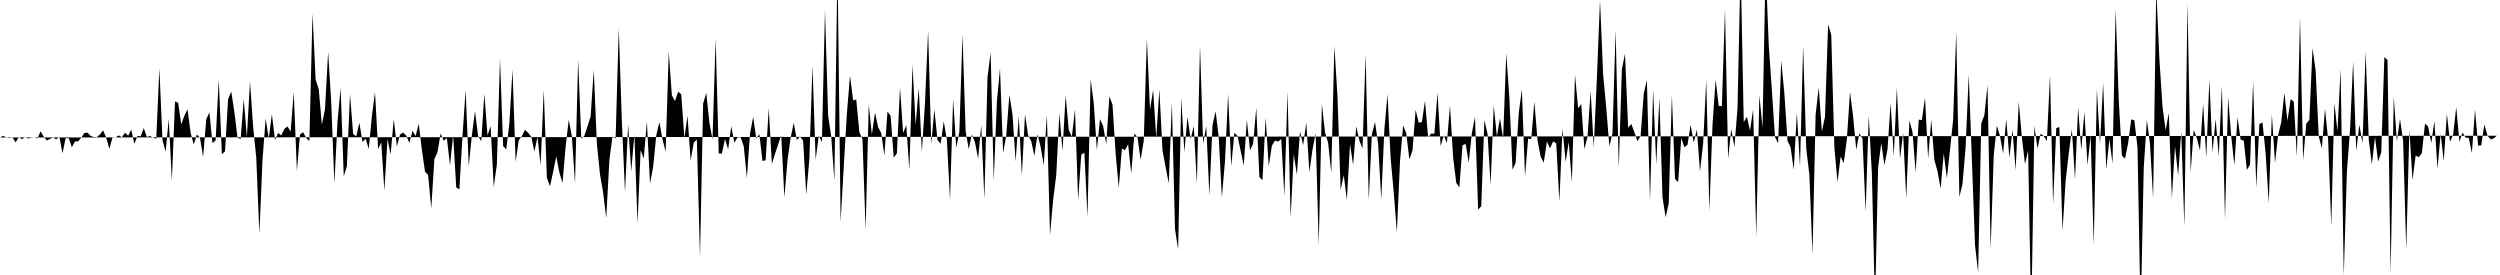 <svg viewBox="0 0 200 22" >
<polyline points="0,11 0.25,10.87 0.50,10.99 0.75,11.05 1,10.99 1.25,11.39 1.50,10.97 1.75,11.13 2,10.99 2.25,11.08 2.50,11.02 2.75,10.99 3,11.07 3.25,10.50 3.50,10.94 3.75,11.24 4,11.11 4.25,11 4.50,11.15 4.75,10.93 5,12.27 5.25,11.05 5.50,11.06 5.75,11.77 6,11.31 6.25,11.31 6.50,11.01 6.75,10.64 7,10.61 7.25,10.87 7.50,10.96 7.75,10.97 8,10.75 8.25,10.43 8.50,11.03 8.75,11.91 9,11 9.25,11 9.50,10.83 9.75,10.98 10,10.62 10.25,10.86 10.50,10.37 10.75,11.51 11,10.87 11.25,10.91 11.50,10.25 11.75,10.96 12,10.88 12.25,11.02 12.50,11.10 12.75,5.48 13,11.22 13.25,12.14 13.50,9.52 13.75,14.47 14,8.11 14.25,8.22 14.50,9.96 14.75,9.25 15,8.75 15.25,10.63 15.50,11.56 15.75,10.76 16,11.02 16.25,12.56 16.50,9.55 16.75,8.99 17,11.45 17.25,11.23 17.50,6.35 17.75,12.34 18,12.10 18.25,7.92 18.50,7.33 18.75,8.96 19,11.02 19.25,11.12 19.50,7.93 19.75,10.96 20,6.53 20.25,10.12 20.50,12.61 20.75,18.71 21,12.81 21.25,9.49 21.50,11.09 21.75,9.13 22,11.19 22.25,10.64 22.50,10.83 22.75,10.31 23,10.12 23.25,10.53 23.50,7.37 23.75,13.67 24,10.76 24.25,10.58 24.50,11.04 24.75,11.29 25,1.08 25.25,6.36 25.50,7.14 25.75,9.98 26,8.74 26.25,4.15 26.50,8.23 26.75,14.69 27,9.73 27.25,7.04 27.50,14.10 27.75,13.30 28,7.53 28.25,10.71 28.50,10.91 28.75,9.82 29,11.36 29.25,11.09 29.50,11.91 29.75,9.29 30,7.38 30.25,11.93 30.50,11.39 30.75,15.25 31,11.12 31.25,12.36 31.50,9.52 31.75,11.72 32,10.77 32.25,10.60 32.50,10.85 32.75,11.43 33,10.46 33.25,10.88 33.50,9.90 33.75,11.98 34,13.73 34.25,14 34.50,16.69 34.75,12.72 35,12.17 35.25,10.68 35.50,11.26 35.75,11.05 36,13.24 36.25,10.83 36.50,15 36.75,15.15 37,10.87 37.25,7.21 37.50,13.30 37.75,10.81 38,8.89 38.25,10.89 38.50,11.30 38.75,7.50 39,10.83 39.25,10.09 39.50,14.96 39.75,13.14 40,4.69 40.25,11.68 40.50,11.95 40.75,9.87 41,5.57 41.25,12.94 41.50,11.23 41.75,10.88 42,10.38 42.25,10.63 42.50,10.93 42.75,12.12 43,10.96 43.25,13.21 43.50,7.20 43.75,14.22 44,14.90 44.25,13.75 44.50,12.52 44.75,13.80 45,14.63 45.25,11.74 45.50,9.58 45.75,10.90 46,14.68 46.25,4.76 46.50,11.08 46.75,10.87 47,10.10 47.25,9.32 47.50,5.61 47.75,11.50 48,13.95 48.25,15.40 48.50,17.44 48.75,12.80 49,10.91 49.25,11.07 49.50,2.26 49.75,9.77 50,15.36 50.25,9.98 50.50,13.71 50.75,10.73 51,17.89 51.25,12.01 51.50,12.68 51.75,9.72 52,14.68 52.25,13.37 52.50,10.83 52.75,9.77 53,11.14 53.25,12.15 53.50,4.14 53.75,7.63 54,8.08 54.25,7.34 54.50,7.54 54.75,11.06 55,9.26 55.25,12.84 55.50,11.41 55.75,11.17 56,20.60 56.25,8.29 56.50,7.44 56.75,9.79 57,11.17 57.25,3.09 57.50,12.28 57.75,12.29 58,11.11 58.25,11.95 58.50,10.10 58.75,11.42 59,10.99 59.25,10.98 59.50,11.70 59.75,14.23 60,10.70 60.25,9.36 60.50,11.06 60.75,10.74 61,12.88 61.25,12.82 61.50,8.66 61.75,13.11 62,12.31 62.25,11.56 62.50,10.82 62.75,15.79 63,12.83 63.25,11.03 63.50,9.82 63.75,11.21 64,10.91 64.25,11.27 64.50,15.57 64.75,12.71 65,5.25 65.25,12.78 65.50,10.85 65.75,11.37 66,0.81 66.25,9.25 66.50,10.94 66.75,14.44 67,-2.85 67.25,17.77 67.50,13.35 67.75,9.11 68,6.04 68.25,8.03 68.50,7.96 68.75,10.58 69,11.15 69.25,18.39 69.50,8.37 69.75,10.76 70,9 70.25,10.18 70.50,10.64 70.75,12.44 71,8.92 71.25,9.27 71.50,12.61 71.75,12.27 72,7 72.25,10.64 72.50,10.01 72.75,13.59 73,5.19 73.25,10 73.50,7.05 73.75,12.15 74,8.20 74.25,2.46 74.50,11.53 74.75,8.75 75,11.21 75.25,11.50 75.50,9.71 75.75,11.17 76,15.97 76.25,7.90 76.50,11.83 76.75,10.54 77,2.76 77.25,10.51 77.50,11.93 77.75,10.76 78,11.40 78.25,12.69 78.50,10.01 78.75,15.92 79,6.19 79.25,4.19 79.50,14.45 79.75,8.15 80,5.47 80.25,12.25 80.50,10.83 80.75,7.59 81,9.15 81.25,12.92 81.50,9.30 81.75,14.02 82,9.14 82.25,10.82 82.50,11.30 82.75,12.47 83,10.75 83.25,11.74 83.50,13.21 83.75,9.17 84,18.79 84.25,16.01 84.50,14 84.75,9.06 85,12.08 85.25,7.64 85.50,10.40 85.75,10.93 86,8.75 86.25,16 86.50,12.38 86.75,12.21 87,17.35 87.25,6.33 87.50,8.25 87.75,12 88,9.53 88.25,10.08 88.50,11.54 88.75,7.70 89,8.38 89.25,12.26 89.50,15.03 89.75,11.88 90,12.02 90.25,11.54 90.50,13.89 90.75,10.68 91,10.99 91.25,12.79 91.50,11.27 91.75,3.07 92,8.77 92.25,7.20 92.50,11.01 92.75,7.15 93,12.05 93.25,13.36 93.50,14.67 93.75,8.22 94,18.32 94.25,19.96 94.50,7.84 94.75,12.17 95,9.35 95.25,11.13 95.50,10.09 95.75,14.69 96,3.65 96.25,11.49 96.50,10.09 96.75,15.64 97,10.02 97.25,8.90 97.50,10.98 97.75,15.79 98,12.88 98.25,7.52 98.50,13.29 98.75,10.62 99,10.88 99.25,12.05 99.50,13.25 99.75,9.60 100,12.03 100.25,11.50 100.50,8.62 100.75,14.17 101,14.41 101.25,9.40 101.50,13.30 101.75,11.66 102,11.24 102.25,11.33 102.50,11.12 102.75,15.68 103,7.34 103.25,17.42 103.50,12.33 103.75,13.98 104,10.51 104.25,11.62 104.50,9.81 104.75,13.77 105,11.96 105.25,10.67 105.50,19.61 105.75,8.32 106,10.59 106.25,11.42 106.50,13.82 106.75,3.68 107,7.74 107.25,15.20 107.50,14.01 107.75,16 108,11.54 108.25,13.19 108.50,10.11 108.75,11.25 109,11.87 109.25,4.33 109.50,15.99 109.75,10.75 110,9.76 110.25,11.50 110.50,15.96 110.75,10.34 111,7.53 111.25,12.65 111.50,15.39 111.75,18.59 112,12.91 112.25,10.04 112.50,10.66 112.75,12.75 113,12.04 113.25,8.79 113.50,9.82 113.75,9.76 114,8.07 114.25,10.99 114.50,10.68 114.75,10.70 115,7.42 115.25,11.68 115.50,10.83 115.75,11.43 116,8.45 116.25,12.59 116.50,14.63 116.75,14.99 117,11.62 117.25,11.51 117.50,13 117.75,10.65 118,9.35 118.25,16.77 118.50,16.50 118.75,9.61 119,10.68 119.25,14.79 119.50,8.45 119.75,10.91 120,9.46 120.25,11.09 120.50,4.26 120.75,7.86 121,13.58 121.25,13.03 121.50,9.05 121.75,7.14 122,14.11 122.25,11.09 122.50,11.13 122.75,8.13 123,11.21 123.25,12.53 123.50,13.02 123.75,11.32 124,11.87 124.25,11.31 124.50,11.47 124.75,16.12 125,10.29 125.25,12.95 125.50,11.36 125.75,14.58 126,5.98 126.25,8.66 126.50,8.33 126.75,11.92 127,10.95 127.25,7.27 127.50,11.80 127.75,6.27 128,0 128.25,5.93 128.50,8.63 128.75,11.70 129,10.66 129.25,2.39 129.50,13.45 129.75,5.55 130,4.30 130.25,10.22 130.50,9.91 130.75,10.57 131,11.30 131.25,10.87 131.50,7.49 131.75,6.40 132,16.06 132.25,7.19 132.50,13.15 132.75,7.83 133,15.78 133.25,17.39 133.50,16.25 133.75,7.61 134,14.31 134.25,14.58 134.50,11.04 134.75,11.78 135,11.58 135.25,9.99 135.50,11.41 135.75,10.37 136,13.72 136.25,11.49 136.50,6.40 136.75,16.87 137,9.99 137.25,6.38 137.50,8.48 137.75,8.49 138,0.76 138.25,12.70 138.50,10.33 138.75,11.76 139,8.68 139.25,-2.89 139.50,9.77 139.75,9.34 140,10.45 140.25,8.76 140.50,18.93 140.75,7.60 141,10.23 141.25,-2.83 141.50,3.63 141.75,7.22 142,10.97 142.25,11.46 142.50,4.85 142.75,7.48 143,11.26 143.25,11.79 143.50,13.59 143.75,9.03 144,13.31 144.25,3.66 144.50,11.89 144.75,13.98 145,20.34 145.25,9.16 145.50,6.99 145.75,10.52 146,9.34 146.25,1.94 146.50,2.80 146.75,11.81 147,14.57 147.25,12.53 147.50,13.05 147.75,11.12 148,7.35 148.25,9.32 148.50,11.98 148.75,10.66 149,11.10 149.25,16.94 149.50,9.25 149.75,13.90 150,24.55 150.25,13.38 150.50,11.44 150.75,13.20 151,11.96 151.25,8.25 151.50,12.50 151.75,7.02 152,12.69 152.25,10.64 152.50,15.87 152.75,9.63 153,10.56 153.25,13.78 153.50,9.57 153.75,9.61 154,7.81 154.25,12.69 154.50,9.57 154.75,12.80 155,13.70 155.25,15.09 155.50,12.27 155.75,14.26 156,11.99 156.25,9.58 156.50,2.52 156.75,15.75 157,14.73 157.25,11.77 157.50,5.96 157.75,12.77 158,19.61 158.25,21.79 158.50,9.87 158.75,9.22 159,6.81 159.25,19.96 159.50,12.40 159.75,10.05 160,10.89 160.25,12.28 160.50,9.53 160.75,12.61 161,10.38 161.25,13.62 161.50,8.15 161.75,10.98 162,13.13 162.25,12.04 162.50,25.67 162.75,10.08 163,11.88 163.25,10.70 163.50,10.89 163.75,11.28 164,6.02 164.25,16.31 164.50,10.25 164.75,10.16 165,18.48 165.25,14.46 165.50,12.28 165.75,10.34 166,14.35 166.25,8.57 166.50,12.03 166.75,8.95 167,13.22 167.25,10.82 167.50,19.60 167.75,7.13 168,11.51 168.25,6.62 168.50,13.56 168.75,11.15 169,13.07 169.25,0.71 169.50,8 169.75,12.45 170,12.69 170.25,11.45 170.50,9.55 170.75,9.63 171,11.79 171.25,25.47 171.50,13.41 171.75,9.59 172,11.51 172.25,15.87 172.50,-0.90 172.75,4.70 173,8.54 173.25,10.42 173.50,9.04 173.75,15.84 174,11.70 174.25,14.04 174.50,10.54 174.75,18.12 175,0.23 175.25,13.78 175.50,10.39 175.75,11.06 176,12.03 176.25,8.30 176.50,12.61 176.75,6.35 177,12.18 177.25,9.53 177.50,12.50 177.75,6.85 178,17.52 178.25,7.78 178.50,10.92 178.75,13.21 179,9.39 179.25,11.17 179.50,11.25 179.75,13.59 180,13.18 180.25,6.51 180.50,15.01 180.75,9.92 181,9.80 181.25,12.26 181.50,16.25 181.75,9.15 182,13.05 182.25,10.79 182.50,9.78 182.75,7.44 183,9.67 183.25,7.93 183.50,8.13 183.75,12.51 184,1.39 184.25,12.83 184.50,9.90 184.75,9.59 185,3.85 185.25,5.64 185.50,10.93 185.75,11.86 186,8.70 186.25,11.16 186.50,18.10 186.75,8.25 187,10.50 187.25,5.51 187.50,22.10 187.75,13.75 188,10.45 188.25,4.90 188.50,12.07 188.75,9.97 189,11.48 189.25,4.11 189.50,11.17 189.75,13.15 190,10.96 190.25,12.92 190.50,12.19 190.75,4.57 191,4.80 191.25,21.95 191.50,7.74 191.75,11.30 192,9.51 192.25,11.27 192.50,19.99 192.75,10.37 193,14.41 193.25,12.45 193.50,12.57 193.75,12.25 194,9.89 194.25,10.12 194.50,11.45 194.75,9.69 195,13.51 195.25,10.71 195.50,12.89 195.75,9.10 196,11.35 196.25,10.77 196.50,8.57 196.75,11.33 197,10.61 197.25,11.01 197.50,11.03 197.75,12.24 198,8.77 198.25,11.65 198.50,11.63 198.75,9.95 199,10.85 199.25,11.15 199.50,11.07 199.75,10.86 " />
</svg>